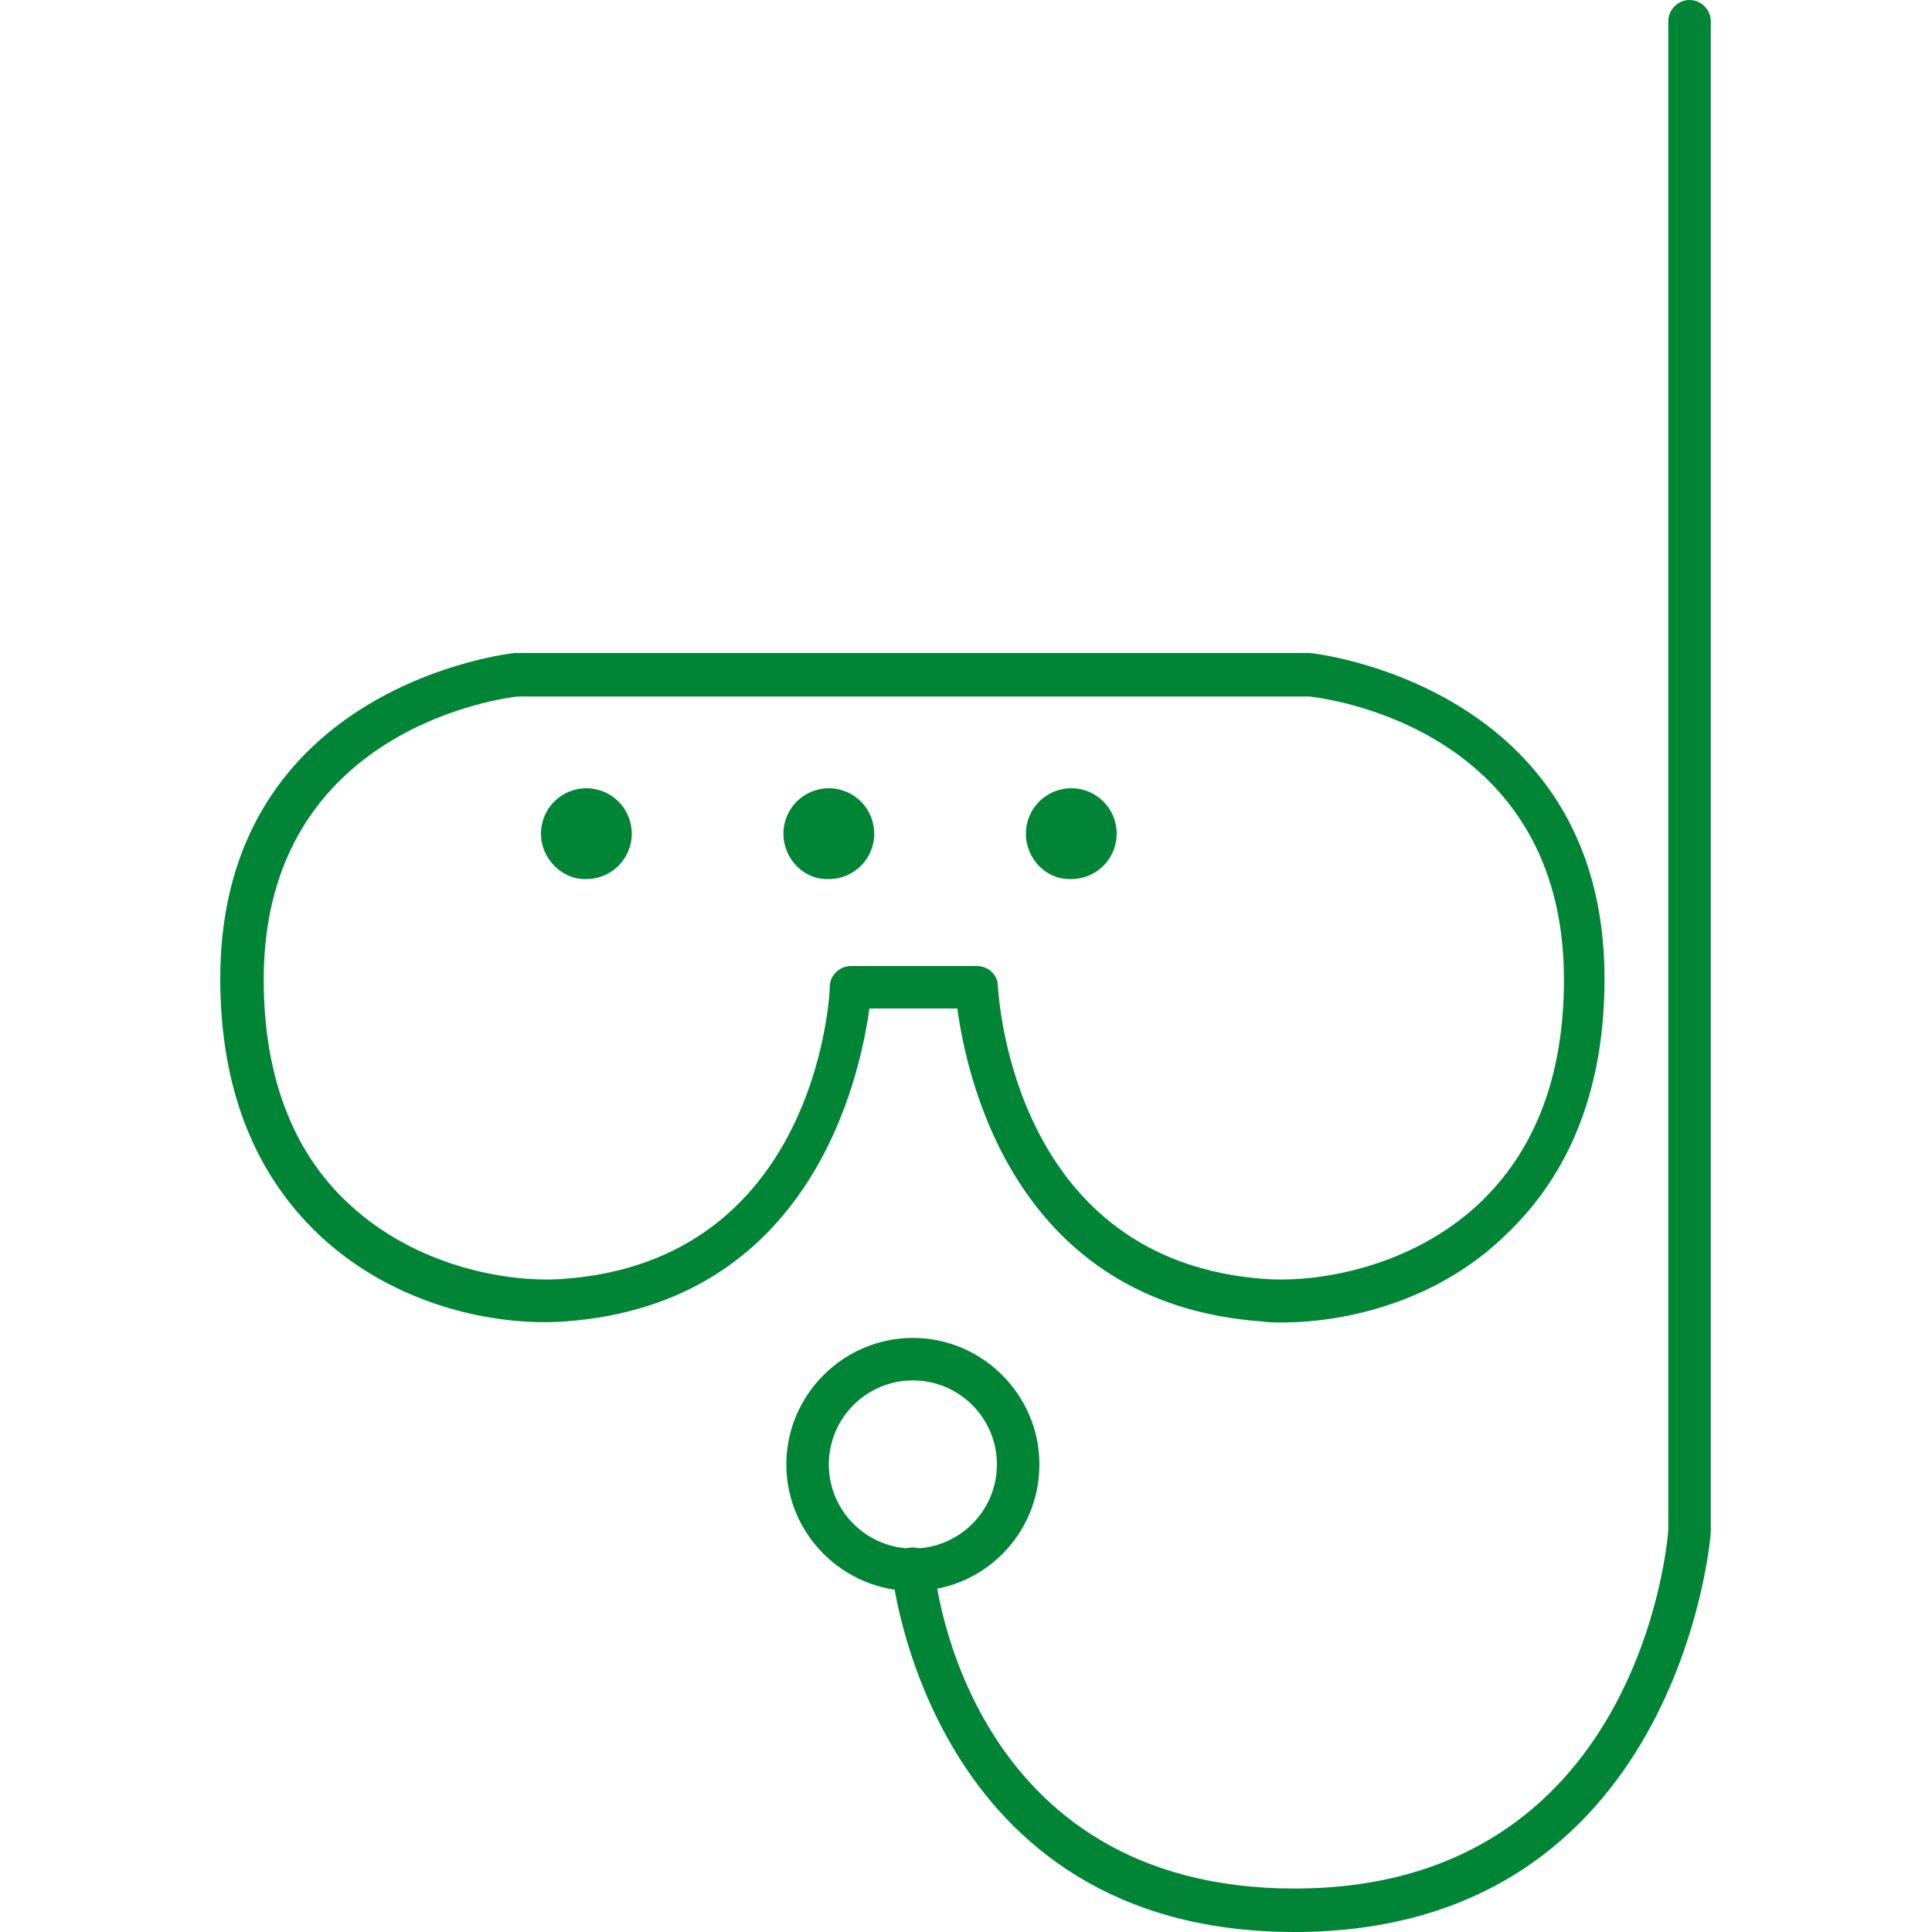 <?xml version="1.0" encoding="utf-8"?>
<!-- Generator: Adobe Illustrator 23.0.1, SVG Export Plug-In . SVG Version: 6.00 Build 0)  -->
<svg version="1.1" id="Layer_1" xmlns="http://www.w3.org/2000/svg" xmlns:xlink="http://www.w3.org/1999/xlink" x="0px" y="0px"
	 viewBox="0 0 20 20" style="enable-background:new 0 0 20 20;" xml:space="preserve">
<style type="text/css">
	.st0{fill:#008537;}
</style>
<g>
	<g>
		<path class="st0" d="M9.45,16.47c-0.72,0-1.31-0.59-1.31-1.31c0-0.72,0.59-1.31,1.31-1.31c0.72,0,1.31,0.59,1.31,1.31
			C10.76,15.88,10.18,16.47,9.45,16.47z M9.45,14.29c-0.48,0-0.87,0.39-0.87,0.87s0.39,0.87,0.87,0.87s0.87-0.39,0.87-0.87
			C10.32,14.68,9.93,14.29,9.45,14.29z"/>
		<path class="st0" d="M13.4,20c-3.79,0-4.16-3.7-4.17-3.74c-0.01-0.12,0.08-0.23,0.2-0.24s0.23,0.08,0.24,0.2
			c0.01,0.14,0.35,3.33,3.73,3.33c3.55,0,3.86-3.56,3.87-3.71V0.22c0-0.12,0.1-0.22,0.22-0.22s0.22,0.1,0.22,0.22v15.64
			C17.71,15.92,17.37,20,13.4,20z"/>
		<path class="st0" d="M13.27,13.69c-0.07,0-0.14,0-0.2-0.01c-2.56-0.18-3.06-2.51-3.16-3.24H9c-0.1,0.72-0.6,3.06-3.16,3.24
			c-0.71,0.05-1.75-0.16-2.53-0.89c-0.68-0.64-1.03-1.53-1.03-2.66c0-3.04,3.02-3.37,3.05-3.37h8.21c0.01,0,0.01,0,0.02,0
			c0.03,0,3.05,0.33,3.05,3.37c0,1.13-0.35,2.02-1.03,2.66C14.89,13.46,13.96,13.69,13.27,13.69z M8.81,10h1.3
			c0.12,0,0.22,0.09,0.22,0.21c0.01,0.12,0.16,2.85,2.77,3.03c0.59,0.04,1.52-0.14,2.2-0.77c0.59-0.55,0.89-1.33,0.89-2.33
			c0-2.59-2.44-2.91-2.64-2.93H5.36c-0.09,0.01-2.63,0.3-2.63,2.93c0,1,0.3,1.79,0.89,2.33c0.68,0.63,1.61,0.81,2.2,0.77
			c2.62-0.18,2.77-2.91,2.77-3.03C8.59,10.1,8.69,10,8.81,10z"/>
	</g>
	<path class="st0" d="M10.62,8.63c0-0.26,0.21-0.47,0.47-0.47l0,0c0.26,0,0.47,0.21,0.47,0.47l0,0c0,0.26-0.21,0.47-0.47,0.47l0,0
		C10.83,9.11,10.62,8.89,10.62,8.63z M8.11,8.63c0-0.26,0.21-0.47,0.47-0.47l0,0c0.26,0,0.47,0.21,0.47,0.47l0,0
		c0,0.26-0.21,0.47-0.47,0.47l0,0C8.32,9.11,8.11,8.89,8.11,8.63z M5.6,8.63c0-0.26,0.21-0.47,0.47-0.47l0,0
		c0.26,0,0.47,0.21,0.47,0.47l0,0c0,0.26-0.21,0.47-0.47,0.47l0,0C5.82,9.11,5.6,8.89,5.6,8.63z"/>
</g>
</svg>
